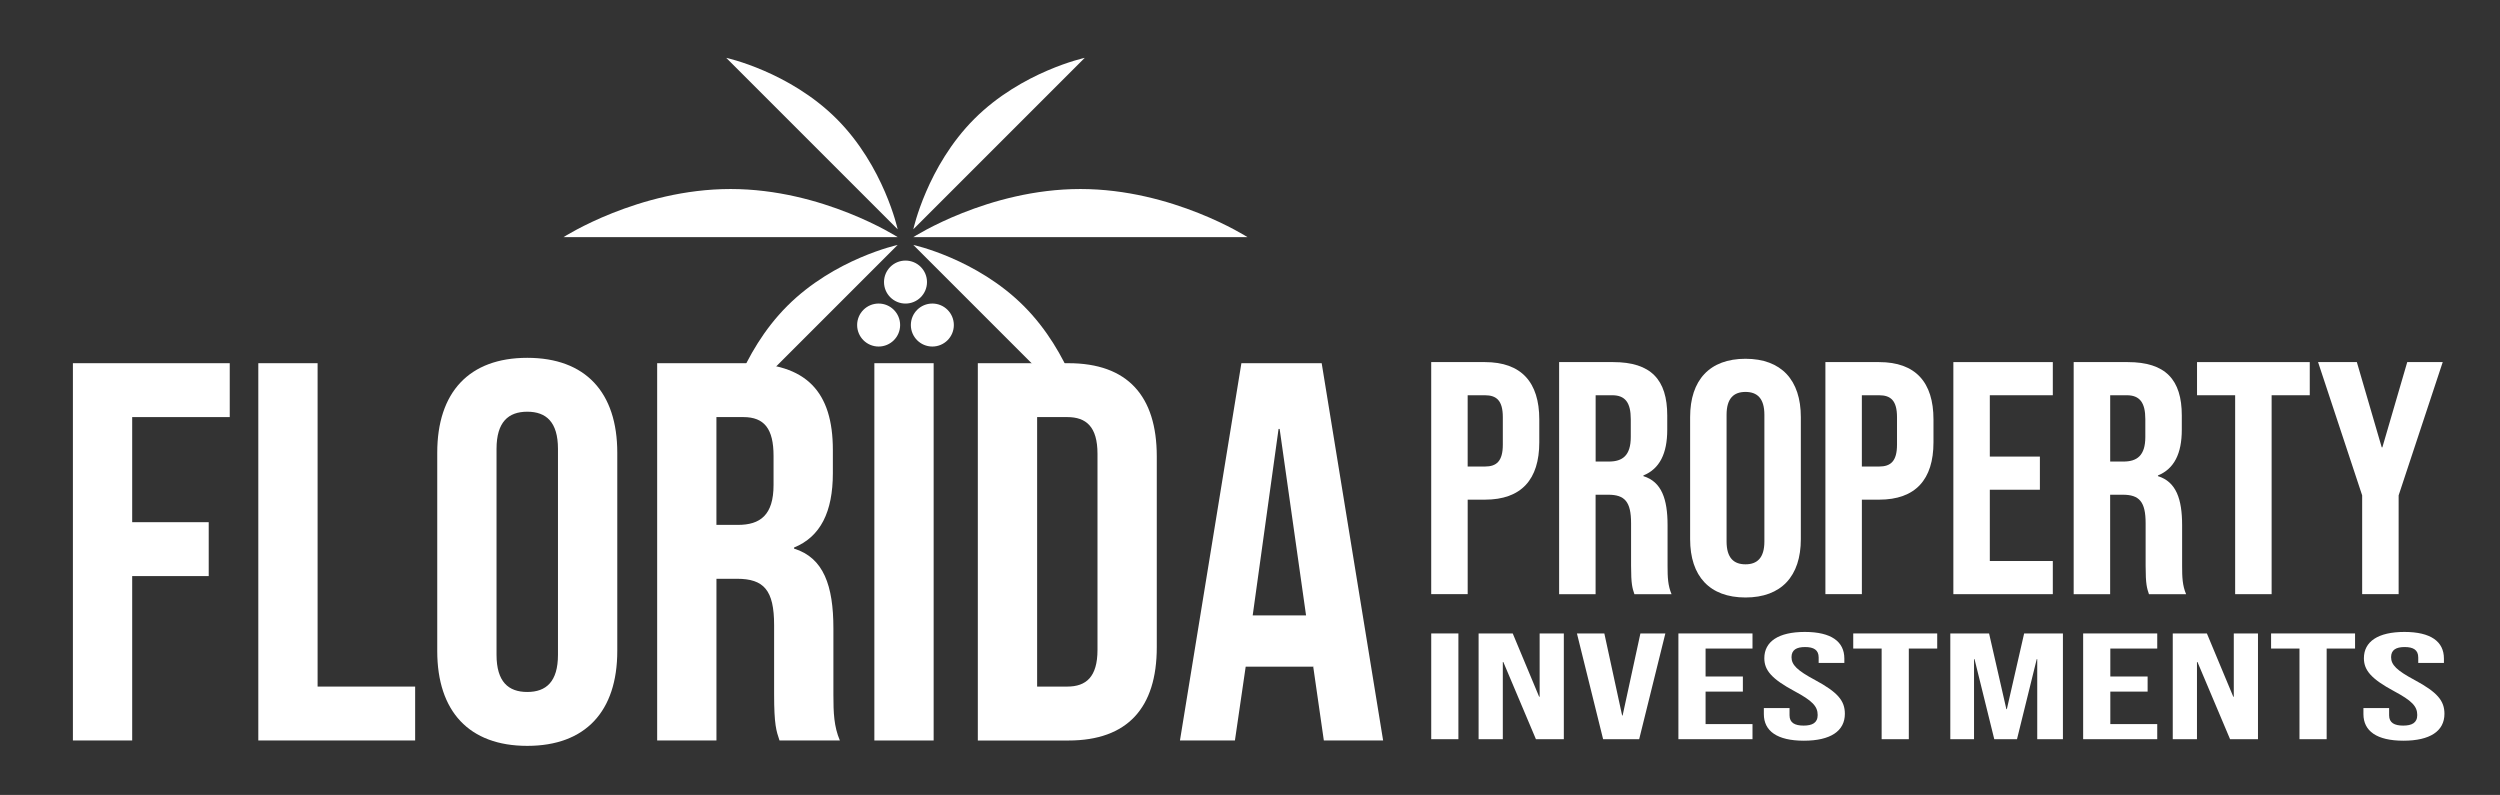 <?xml version="1.0" encoding="UTF-8"?>
<svg id="_x2014_ÎÓÈ_1" xmlns="http://www.w3.org/2000/svg" viewBox="0 0 1158.39 368.35">
  <rect x="0" y="0" width="1158.39" height="368.35" fill="#333333" stroke="none"/>
  <defs>
    <style>
      .cls-1 {
        fill: #fff;
      }
    </style>
  </defs>
  <g>
    <g>
      <g>
        <path class="cls-1" d="M261.13,109.87h154.81s-34.66-22.29-77.41-22.29-77.41,22.29-77.41,22.29Z"/>
        <path class="cls-1" d="M336.5,26.8l79.44,79.44s-6.34-29.22-28.28-51.16c-21.94-21.94-51.16-28.28-51.16-28.28Z"/>
        <path class="cls-1" d="M336.5,192.93l79.44-79.44s-29.22,6.34-51.16,28.28c-21.94,21.94-28.28,51.16-28.28,51.16Z"/>
      </g>
      <g>
        <path class="cls-1" d="M578.01,109.87h-154.81s34.66-22.29,77.41-22.29,77.41,22.29,77.41,22.29Z"/>
        <path class="cls-1" d="M502.63,26.8l-79.44,79.44s6.34-29.22,28.28-51.16c21.94-21.94,51.16-28.28,51.16-28.28Z"/>
        <path class="cls-1" d="M502.63,192.93l-79.44-79.44s29.22,6.34,51.16,28.28c21.94,21.94,28.28,51.16,28.28,51.16Z"/>
      </g>
    </g>
    <g>
      <circle class="cls-1" cx="419.57" cy="130.7" r="9.96"/>
      <circle class="cls-1" cx="407.12" cy="150.61" r="9.96"/>
      <circle class="cls-1" cx="432.01" cy="150.61" r="9.96"/>
    </g>
  </g>
  <g>
    <path class="cls-1" d="M33.78,168.29h72.67v24.97h-45.2v48.7h35.46v24.97h-35.46v76.17h-27.47v-174.82Z"/>
    <path class="cls-1" d="M119.69,168.29h27.47v149.84h45.2v24.97h-72.67v-174.82Z"/>
    <path class="cls-1" d="M202.6,301.65v-91.9c0-27.97,14.73-43.95,41.71-43.95s41.71,15.98,41.71,43.95v91.9c0,27.97-14.74,43.95-41.71,43.95s-41.71-15.98-41.71-43.95ZM258.54,303.4v-95.4c0-12.49-5.49-17.23-14.23-17.23s-14.24,4.75-14.24,17.23v95.4c0,12.49,5.49,17.23,14.24,17.23s14.23-4.75,14.23-17.23Z"/>
    <path class="cls-1" d="M304.49,168.29h40.71c28.47,0,40.71,13.24,40.71,40.21v10.74c0,17.98-5.74,29.47-17.98,34.46v.5c13.74,4.25,18.23,17.23,18.23,36.96v30.72c0,8.49.25,14.73,3,21.23h-27.97c-1.5-4.5-2.5-7.24-2.5-21.48v-31.97c0-16.23-4.74-21.48-17.23-21.48h-9.49v74.92h-27.47v-174.82ZM341.95,243.21c10.24,0,16.48-4.5,16.48-18.48v-13.49c0-12.49-4.24-17.98-13.98-17.98h-12.49v49.95h9.99Z"/>
    <path class="cls-1" d="M405.14,168.29h27.47v174.82h-27.47v-174.82Z"/>
    <path class="cls-1" d="M453.08,168.29h41.96c27.47,0,40.96,15.23,40.96,43.21v88.41c0,27.97-13.49,43.21-40.96,43.21h-41.96v-174.82ZM494.54,318.13c8.74,0,13.99-4.5,13.99-16.98v-90.91c0-12.49-5.24-16.98-13.99-16.98h-13.98v124.87h13.98Z"/>
    <path class="cls-1" d="M575.2,168.29h37.21l28.47,174.82h-27.47l-4.99-34.71v.5h-31.22l-4.99,34.21h-25.47l28.47-174.82ZM605.17,285.16l-12.24-86.41h-.5l-11.99,86.41h24.72Z"/>
  </g>
  <g>
    <path class="cls-1" d="M663.16,167.78h24.89c16.9,0,25.19,9.37,25.19,26.57v10.6c0,17.2-8.29,26.57-25.19,26.57h-7.99v43.78h-16.9v-107.53ZM688.04,216.17c5.38,0,8.3-2.46,8.3-10.14v-12.75c0-7.68-2.92-10.14-8.3-10.14h-7.99v33.03h7.99Z"/>
    <path class="cls-1" d="M722.45,167.78h25.04c17.51,0,25.04,8.14,25.04,24.73v6.6c0,11.06-3.53,18.13-11.06,21.2v.31c8.45,2.61,11.21,10.6,11.21,22.74v18.89c0,5.22.15,9.06,1.84,13.06h-17.21c-.92-2.77-1.54-4.45-1.54-13.21v-19.66c0-9.99-2.92-13.21-10.6-13.21h-5.84v46.08h-16.9v-107.53ZM745.49,213.86c6.3,0,10.14-2.77,10.14-11.37v-8.29c0-7.68-2.61-11.06-8.6-11.06h-7.68v30.72h6.14Z"/>
    <path class="cls-1" d="M783.13,249.81v-56.53c0-17.2,9.06-27.04,25.65-27.04s25.65,9.83,25.65,27.04v56.53c0,17.2-9.06,27.04-25.65,27.04s-25.65-9.83-25.65-27.04ZM817.54,250.88v-58.68c0-7.68-3.38-10.6-8.76-10.6s-8.76,2.92-8.76,10.6v58.68c0,7.68,3.38,10.6,8.76,10.6s8.76-2.92,8.76-10.6Z"/>
    <path class="cls-1" d="M845.81,167.78h24.89c16.9,0,25.19,9.37,25.19,26.57v10.6c0,17.2-8.29,26.57-25.19,26.57h-7.99v43.78h-16.9v-107.53ZM870.69,216.17c5.38,0,8.3-2.46,8.3-10.14v-12.75c0-7.68-2.92-10.14-8.3-10.14h-7.99v33.03h7.99Z"/>
    <path class="cls-1" d="M905.1,167.78h46.08v15.36h-29.19v28.42h23.2v15.36h-23.2v33.03h29.19v15.36h-46.08v-107.53Z"/>
    <path class="cls-1" d="M960.87,167.78h25.04c17.51,0,25.04,8.14,25.04,24.73v6.6c0,11.06-3.53,18.13-11.06,21.2v.31c8.45,2.61,11.21,10.6,11.21,22.74v18.89c0,5.22.15,9.06,1.84,13.06h-17.21c-.92-2.77-1.54-4.45-1.54-13.21v-19.66c0-9.99-2.92-13.21-10.6-13.21h-5.84v46.08h-16.9v-107.53ZM983.91,213.86c6.3,0,10.14-2.77,10.14-11.37v-8.29c0-7.68-2.61-11.06-8.6-11.06h-7.68v30.72h6.14Z"/>
    <path class="cls-1" d="M1035.68,183.14h-17.67v-15.36h52.23v15.36h-17.67v92.17h-16.9v-92.17Z"/>
    <path class="cls-1" d="M1094.52,229.53l-20.43-61.75h17.97l11.52,39.48h.31l11.52-39.48h16.44l-20.43,61.75v45.78h-16.9v-45.78Z"/>
  </g>
  <g>
    <path class="cls-1" d="M663.17,293.51h12.59v49h-12.59v-49Z"/>
    <path class="cls-1" d="M685.14,293.51h15.79l12.24,29.33h.23v-29.33h11.21v49h-12.93l-15.11-35.77h-.23v35.77h-11.22v-49Z"/>
    <path class="cls-1" d="M730.68,293.51h12.7l8.24,38.01h.23l8.24-38.01h11.56l-12.13,49h-16.71l-12.13-49Z"/>
    <path class="cls-1" d="M777.7,293.51h34.33v7h-21.74v12.95h17.28v7h-17.28v15.05h21.74v7h-34.33v-49Z"/>
    <path class="cls-1" d="M817.29,330.89v-2.8h11.9v3.36c0,3.5,2.52,4.76,6.52,4.76s6.52-1.26,6.52-4.9c0-4.06-2.52-6.65-10.76-11.06-10.53-5.67-13.96-9.66-13.96-15.26,0-7.7,6.52-12.18,18.77-12.18s18.31,4.48,18.31,12.32v2.03h-11.9v-2.52c0-3.5-2.29-4.83-6.29-4.83s-6.29,1.33-6.29,4.69c0,3.57,2.63,6.16,10.87,10.57,10.53,5.67,13.85,9.59,13.85,15.68,0,7.98-6.64,12.46-19,12.46s-18.54-4.48-18.54-12.32Z"/>
    <path class="cls-1" d="M871.87,300.51h-13.16v-7h38.91v7h-13.16v42h-12.59v-42Z"/>
    <path class="cls-1" d="M903.68,293.51h17.97l8.01,35.07h.23l8.01-35.07h17.97v49h-11.9v-37.1h-.23l-9.15,37.1h-10.53l-9.15-37.1h-.23v37.1h-10.99v-49Z"/>
    <path class="cls-1" d="M965.24,293.51h34.33v7h-21.74v12.95h17.28v7h-17.28v15.05h21.74v7h-34.33v-49Z"/>
    <path class="cls-1" d="M1006.78,293.51h15.79l12.24,29.33h.23v-29.33h11.21v49h-12.93l-15.11-35.77h-.23v35.77h-11.22v-49Z"/>
    <path class="cls-1" d="M1065.48,300.51h-13.16v-7h38.91v7h-13.16v42h-12.59v-42Z"/>
    <path class="cls-1" d="M1095.11,330.89v-2.8h11.9v3.36c0,3.5,2.52,4.76,6.52,4.76s6.52-1.26,6.52-4.9c0-4.06-2.52-6.65-10.76-11.06-10.53-5.67-13.96-9.66-13.96-15.26,0-7.7,6.52-12.18,18.77-12.18s18.31,4.48,18.31,12.32v2.03h-11.9v-2.52c0-3.5-2.29-4.83-6.29-4.83s-6.29,1.33-6.29,4.69c0,3.57,2.63,6.16,10.87,10.57,10.53,5.67,13.85,9.59,13.85,15.68,0,7.98-6.64,12.46-19,12.46s-18.54-4.48-18.54-12.32Z"/>
  </g>
</svg>